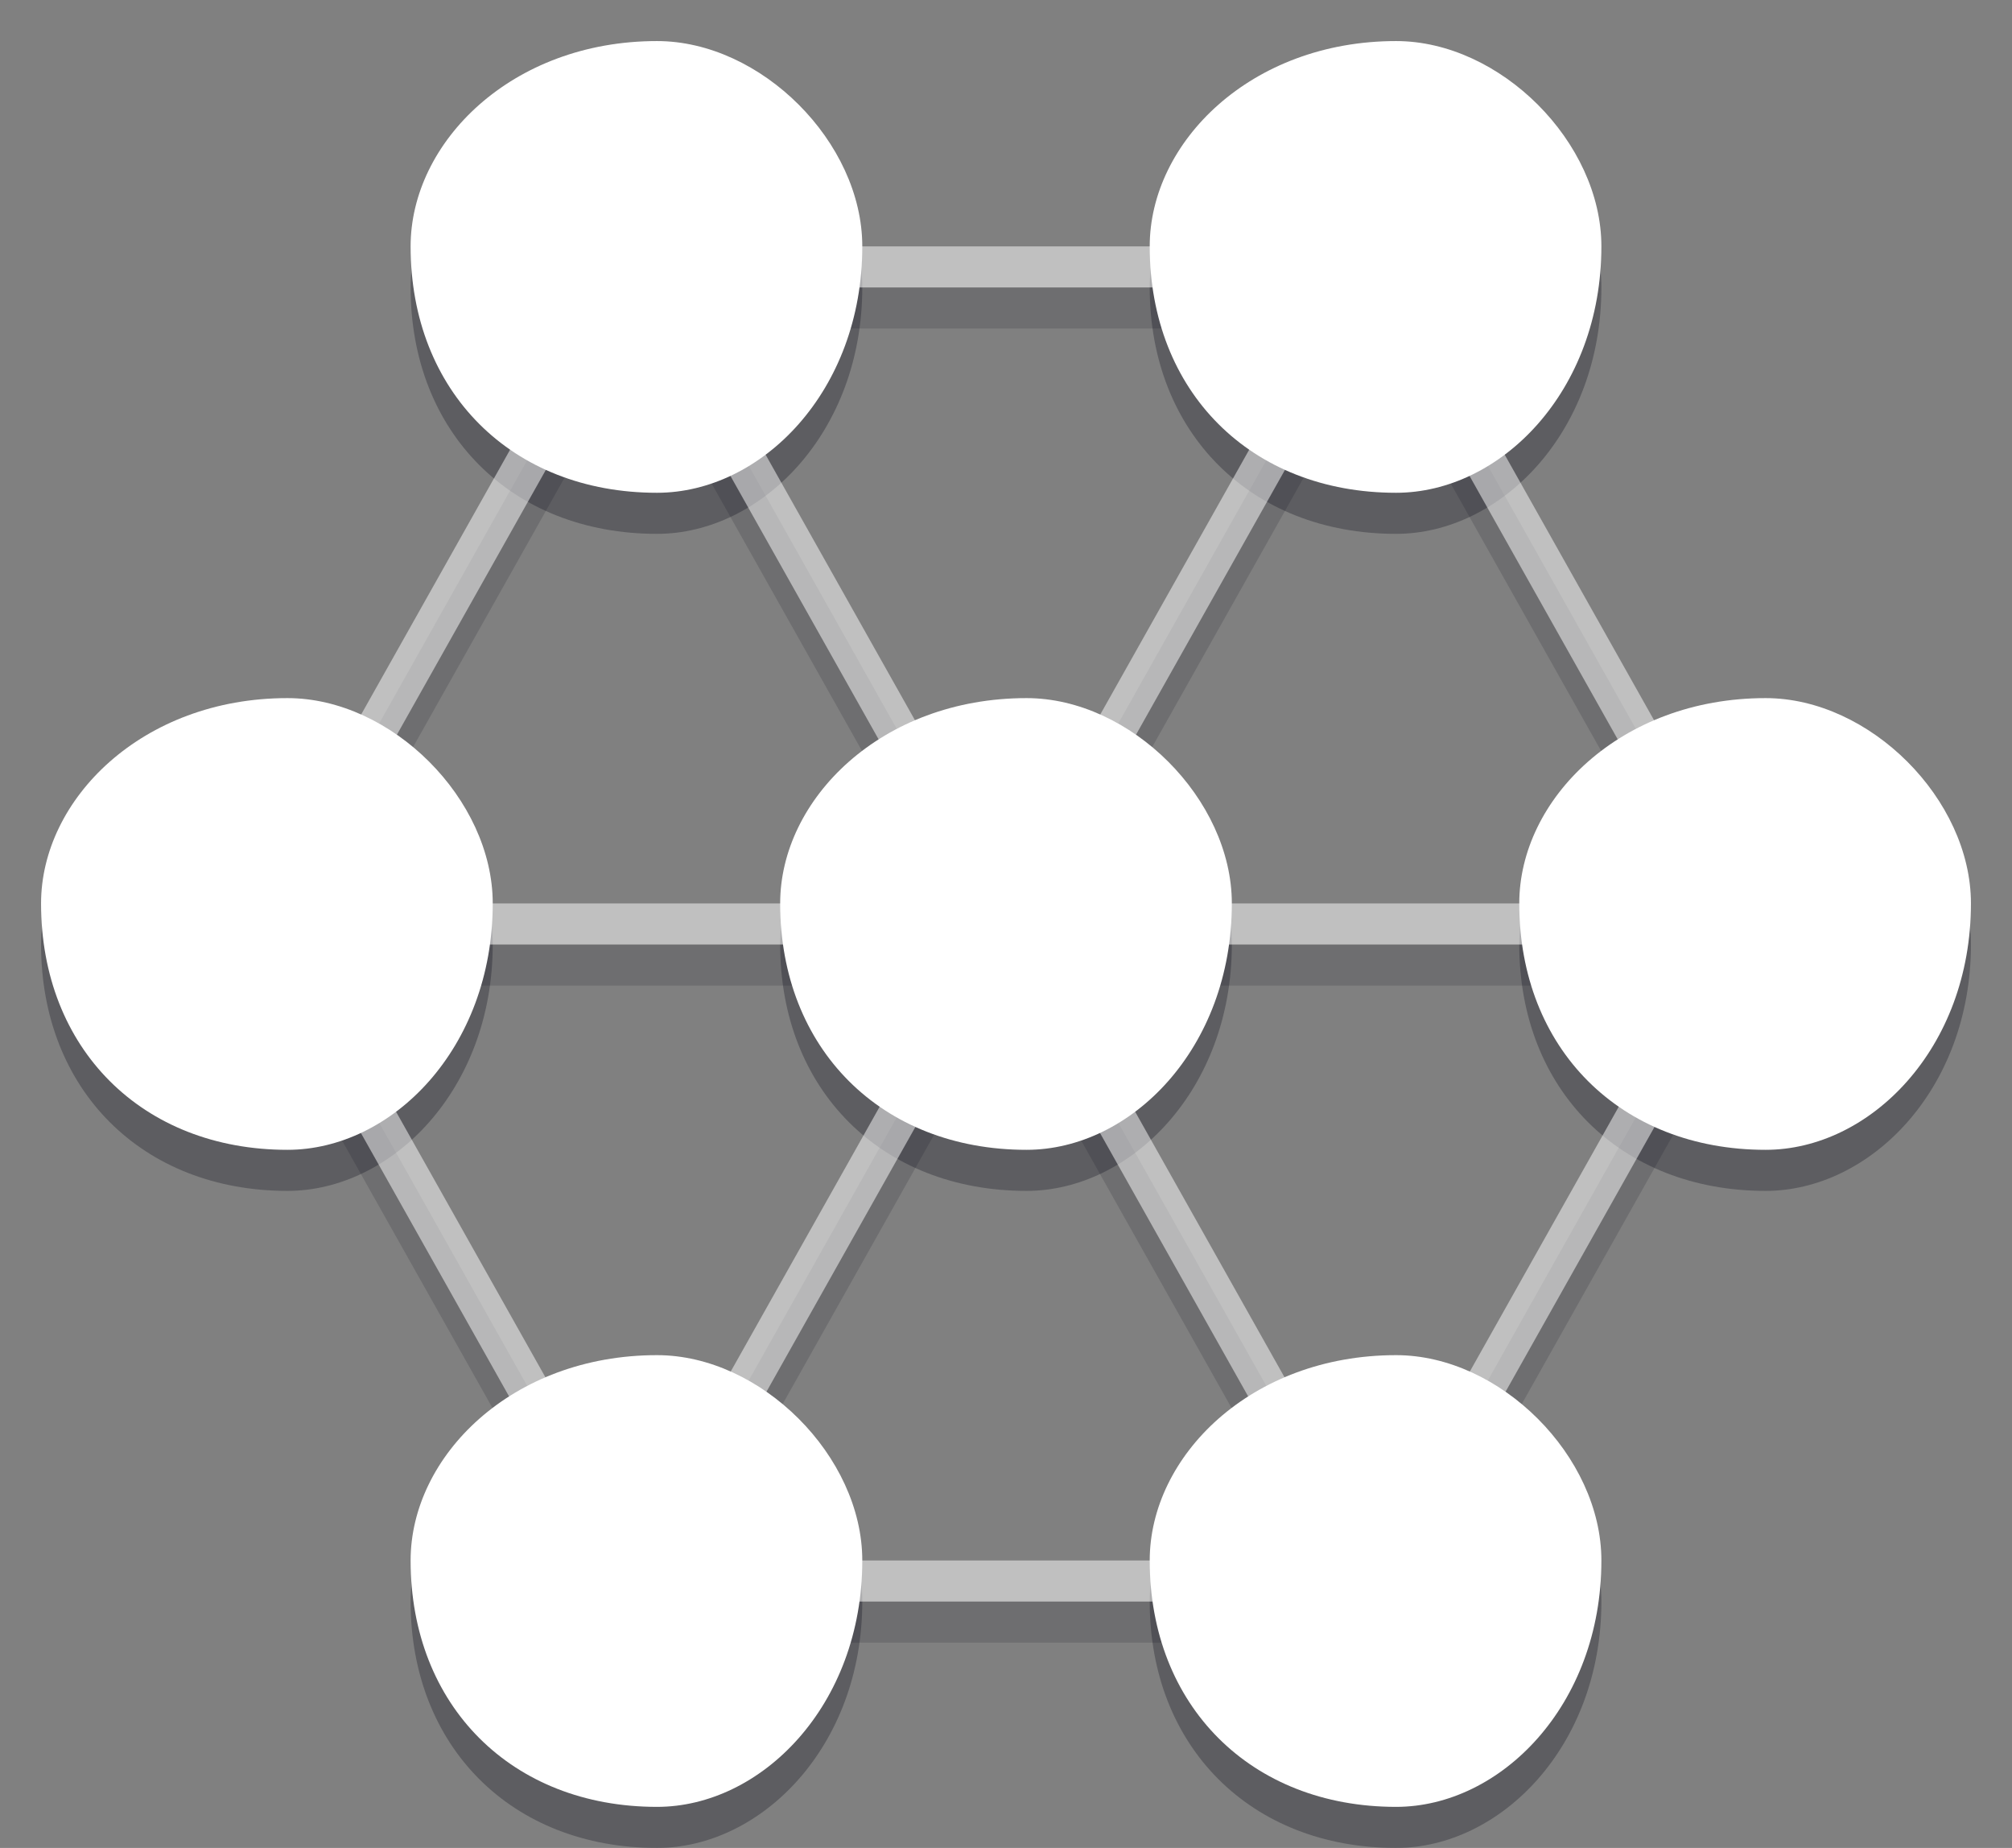 <svg width="49" height="45" viewBox="0 0 49 45" xmlns="http://www.w3.org/2000/svg"><rect x="0" y="0" width="49" height="45" fill="#808080" stroke="none"/><g transform="translate(1 1)" fill="none"><g id="Group" transform="translate(0 1)"><rect id="Rectangle-2" opacity=".5" fill-opacity=".3" fill="#0A0D19" x="19" y="5" width="9" height="1"/><rect id="Rectangle-2-copy" opacity=".5" fill-opacity=".3" fill="#0A0D19" x="10" y="21" width="9" height="1"/><rect id="Rectangle-2-copy-2" opacity=".5" fill-opacity=".3" fill="#0A0D19" x="28" y="21" width="9" height="1"/><rect id="Rectangle-2-copy" opacity=".5" fill-opacity=".3" fill="#0A0D19" x="19" y="37" width="9" height="1"/><path d="M24 16c2.538 0 5 2.463 5 5 0 3.535-2.462 6-5 6-3.538 0-6-2.465-6-6 0-2.537 2.462-5 6-5" id="Fill-16" fill-opacity=".3" fill="#0A0D19"/><path d="M42 16c2.538 0 5 2.463 5 5 0 3.535-2.462 6-5 6-3.538 0-6-2.465-6-6 0-2.537 2.462-5 6-5" id="Fill-16-copy" fill-opacity=".3" fill="#0A0D19"/><path d="M15 32c2.538 0 5 2.463 5 5 0 3.535-2.462 6-5 6-3.538 0-6-2.465-6-6 0-2.537 2.462-5 6-5" id="Fill-16-copy" fill-opacity=".3" fill="#0A0D19"/><path d="M33 32c2.538 0 5 2.463 5 5 0 3.535-2.462 6-5 6-3.538 0-6-2.465-6-6 0-2.537 2.462-5 6-5" id="Fill-16-copy-2" fill-opacity=".3" fill="#0A0D19"/><path d="M15 0c2.538 0 5 2.463 5 5 0 3.535-2.462 6-5 6-3.538 0-6-2.465-6-6 0-2.537 2.462-5 6-5" id="Fill-16-copy-2" fill-opacity=".3" fill="#0A0D19"/><path d="M33 0c2.538 0 5 2.463 5 5 0 3.535-2.462 6-5 6-3.538 0-6-2.465-6-6 0-2.537 2.462-5 6-5" id="Fill-16-copy-3" fill-opacity=".3" fill="#0A0D19"/><path d="M6 16c2.538 0 5 2.463 5 5 0 3.535-2.462 6-5 6-3.538 0-6-2.465-6-6 0-2.537 2.462-5 6-5" id="Fill-16-copy-2" fill-opacity=".3" fill="#0A0D19"/><path d="M14.5 5.5l9 16" id="Line" stroke-opacity=".3" stroke="#0A0D19" stroke-linecap="square" opacity=".5"/><path d="M32.5 5.5l9 16" id="Line-copy" stroke-opacity=".3" stroke="#0A0D19" stroke-linecap="square" opacity=".5"/><path d="M23.5 5.5l9 16" id="Line-copy" stroke-opacity=".3" stroke="#0A0D19" stroke-linecap="square" opacity=".5" transform="matrix(-1 0 0 1 56 0)"/><path d="M5.5 5.5l9 16" id="Line-copy-2" stroke-opacity=".3" stroke="#0A0D19" stroke-linecap="square" opacity=".5" transform="matrix(-1 0 0 1 20 0)"/><path d="M14.5 21.5l9 16" id="Line-copy" stroke-opacity=".3" stroke="#0A0D19" stroke-linecap="square" opacity=".5" transform="matrix(1 0 0 -1 0 59)"/><path d="M32.5 21.5l9 16" id="Line-copy-2" stroke-opacity=".3" stroke="#0A0D19" stroke-linecap="square" opacity=".5" transform="matrix(1 0 0 -1 0 59)"/><path d="M23.5 21.5l9 16" id="Line-copy-2" stroke-opacity=".3" stroke="#0A0D19" stroke-linecap="square" opacity=".5" transform="matrix(-1 0 0 -1 56 59)"/><path d="M5.5 21.5l9 16" id="Line-copy-3" stroke-opacity=".3" stroke="#0A0D19" stroke-linecap="square" opacity=".5" transform="matrix(-1 0 0 -1 20 59)"/></g><g><rect opacity=".5" fill="#fff" x="19" y="5" width="9" height="1"/><rect id="Rectangle-2-copy" opacity=".5" fill="#fff" x="10" y="21" width="9" height="1"/><rect opacity=".5" fill="#fff" x="28" y="21" width="9" height="1"/><rect opacity=".5" fill="#fff" x="19" y="37" width="9" height="1"/><path d="M24 16c2.538 0 5 2.463 5 5 0 3.535-2.462 6-5 6-3.538 0-6-2.465-6-6 0-2.537 2.462-5 6-5" fill="#fff"/><path d="M42 16c2.538 0 5 2.463 5 5 0 3.535-2.462 6-5 6-3.538 0-6-2.465-6-6 0-2.537 2.462-5 6-5" id="Fill-16-copy" fill="#fff"/><path d="M15 32c2.538 0 5 2.463 5 5 0 3.535-2.462 6-5 6-3.538 0-6-2.465-6-6 0-2.537 2.462-5 6-5" fill="#fff"/><path d="M33 32c2.538 0 5 2.463 5 5 0 3.535-2.462 6-5 6-3.538 0-6-2.465-6-6 0-2.537 2.462-5 6-5" id="Fill-16-copy-2" fill="#fff"/><path d="M15 0c2.538 0 5 2.463 5 5 0 3.535-2.462 6-5 6-3.538 0-6-2.465-6-6 0-2.537 2.462-5 6-5" id="Fill-16-copy-2" fill="#fff"/><path d="M33 0c2.538 0 5 2.463 5 5 0 3.535-2.462 6-5 6-3.538 0-6-2.465-6-6 0-2.537 2.462-5 6-5" fill="#fff"/><path d="M6 16c2.538 0 5 2.463 5 5 0 3.535-2.462 6-5 6-3.538 0-6-2.465-6-6 0-2.537 2.462-5 6-5" fill="#fff"/><path d="M14.5 5.5l9 16" stroke="#fff" stroke-linecap="square" opacity=".5"/><path d="M32.5 5.5l9 16" id="Line-copy" stroke="#fff" stroke-linecap="square" opacity=".5"/><path d="M23.5 5.5l9 16" id="Line-copy" stroke="#fff" stroke-linecap="square" opacity=".5" transform="matrix(-1 0 0 1 56 0)"/><path d="M5.5 5.5l9 16" id="Line-copy-2" stroke="#fff" stroke-linecap="square" opacity=".5" transform="matrix(-1 0 0 1 20 0)"/><path d="M14.5 21.5l9 16" stroke="#fff" stroke-linecap="square" opacity=".5" transform="matrix(1 0 0 -1 0 59)"/><path d="M32.5 21.5l9 16" id="Line-copy-2" stroke="#fff" stroke-linecap="square" opacity=".5" transform="matrix(1 0 0 -1 0 59)"/><path d="M23.5 21.5l9 16" stroke="#fff" stroke-linecap="square" opacity=".5" transform="matrix(-1 0 0 -1 56 59)"/><path d="M5.5 21.5l9 16" stroke="#fff" stroke-linecap="square" opacity=".5" transform="matrix(-1 0 0 -1 20 59)"/></g></g></svg>
